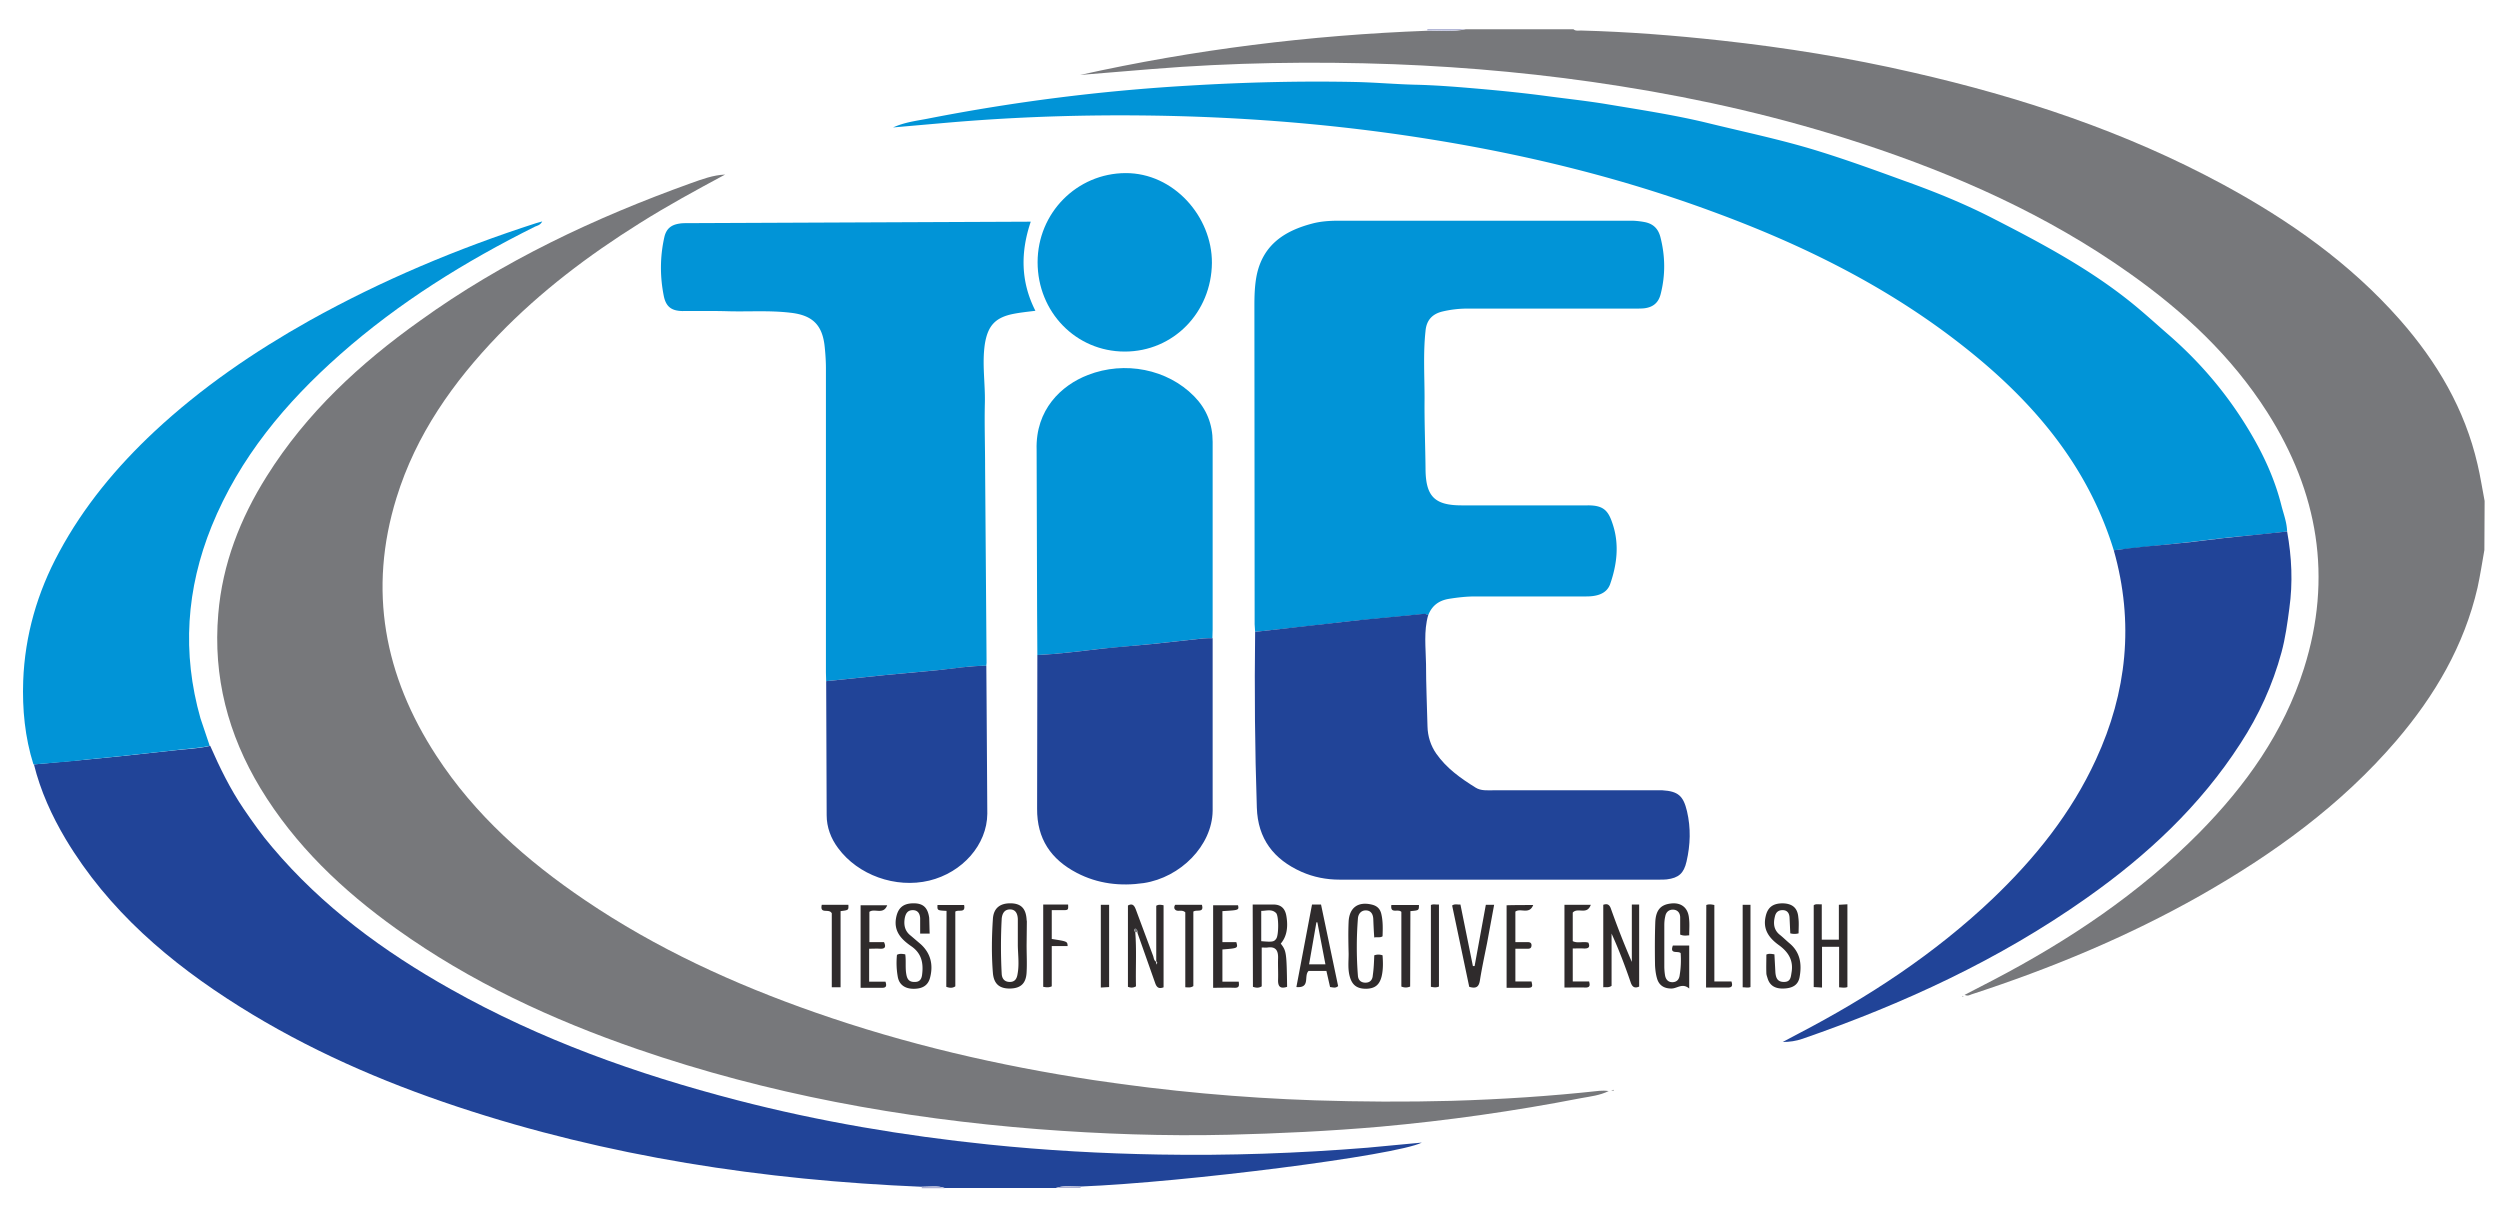 <svg xmlns="http://www.w3.org/2000/svg" viewBox="0 0 1024 496"><path d="M377.5 486.6H7.6V11.9h577c.1.2 0 .4 0 .6-47.9 1.8-95.3 7.6-142.1 18.1l29.2-2.4c33-2.7 66.1-3.2 99.3-2 31.1 1.2 62 4.1 92.8 9 33.6 5.3 66.6 12.9 98.9 23.5 38.9 12.8 76 29.3 109.6 53.1 22.1 15.7 41.8 33.9 56.5 57 20.8 32.7 26.8 67.6 15 104.9-8.3 26.1-23.7 47.9-42.8 67.2-24.7 25-53.6 44.2-84.6 60.5l-11.6 6c1.2.6 2 .1 2.8-.2 32.4-10.6 63.8-23.6 93.6-40.4 30.1-17 57.9-37.1 80.5-63.6 15.7-18.4 27.7-38.8 33.2-62.6 1.2-5.1 1.9-10.3 2.8-15.4v261.3H442.6c0-.2 0-.4.1-.6 42.5-1.7 129.3-12.7 139.7-18l-22.3 2.1c-28.4 2.3-56.8 3.2-85.3 2.8-23.3-.4-46.6-1.7-69.8-4.1-34.8-3.6-69.3-9.4-103.2-18.2-40.9-10.6-80.4-24.7-117.3-45.5-27.5-15.4-52.6-33.8-73-58.1-4.2-5-8-10.3-11.7-15.7-5.5-8.1-9.7-16.9-13.7-25.8-1.2-3.7-2.6-7.5-3.6-11.2-7.6-26.8-5.8-53 4.6-78.7 11.4-28 30.2-50.5 52.6-70.3 24.1-21.3 51.2-38.1 79.9-52.4.9-.5 2.1-.7 2.9-2.1-1.1.3-1.8.4-2.5.7-32.2 10.4-63.2 23.5-92.8 39.9-22.9 12.8-44.3 27.5-63.5 45.4-15.6 14.5-29.1 30.7-39.1 49.5-8.8 16.4-13.9 34-14.7 52.7-.5 11.6.7 23.1 4.2 34.2 2.7 10.9 7.3 21 13 30.5 17.5 29.2 42.7 50.7 71.1 68.5 28 17.5 58 30.7 89.3 41.1 61.8 20.5 125.4 30.2 190.2 32.8-.1.3-.1.4-.2.6zm96-92.8c-.9-.5-.9-1.6-1.2-2.4l-7-18.8c-.6-1.6-1.3-2.9-3.3-1.8v33.3c1.1.4 2.1.5 3.3-.2-.2-7.4.3-14.8-.3-22.2.3 0 .6.1.9.1l7.2 20.4c.6 1.8 1.4 2.7 3.5 1.9v-33.6c-1.1-.2-2-.4-3 .2v22.8l-.1.3zm-48.6-125.5l-.2 62.8c-.2 12.4 5.7 20.7 16.2 26.3 8.6 4.6 17.9 5.7 27.5 4.2 15-2.3 28-15.3 28.2-29.6.4-23.5 0-47.1 0-70.7 0-1.2.1-2.3.1-3.5v-76.9c0-7.3-2.6-13.5-7.6-18.7-10.8-11.1-28.4-14.6-43.5-8.7-10.9 4.2-21.5 14.2-21 30.6.7 22.3.2 44.6.2 66.8l.1 17.4zM338.4 279l.1 54.8c.1 4.9 1.8 9.4 4.7 13.5 8.1 11 23.5 16.6 37.3 13.3 13.6-3.2 23.7-14.6 23.8-27.4l-.4-60.6c0-.4.1-.8.1-1.3l-.6-79.8-.1-26.5c.2-8.1-1.2-16.2 0-24.2 1.1-7.4 4.2-10.8 11.5-12.3 2.9-.6 5.9-.8 9.2-1.3-6.1-12.1-6.1-24.1-1.9-36.5h-3.6l-136.9.6c-1.2 0-2.3 0-3.5.2-3.2.5-5.3 2-6.1 5.6-1.8 8.1-1.8 16.1-.2 24.1.9 4.2 3.1 6 7.5 6.1l19.2.1c8.4.2 16.8-.4 25.2.6 9.1 1 13.1 5 14 14 .3 2.9.5 5.9.5 8.8v124.6c.1 1.3.2 2.5.2 3.6zm175.7-20.2c-.3 24.1-.1 48.1.5 72.2.3 12.7 6.8 21.2 18.3 26.3 5 2.2 10.2 3.2 15.6 3.2h131.2c.9 0 1.9 0 2.8-.1 5-.6 7-2.5 8.1-7.3 1.6-6.9 1.8-13.7.2-20.6-1.4-6.3-3.6-8.2-10.1-8.6h-69.1c-2.5 0-5.2.2-7.4-1.1-6.1-3.8-11.9-7.9-16.1-13.9-2.3-3.4-3.5-7.1-3.6-11.2l-.6-25.5c0-6.7-1-13.5.9-20.1 1.5-3.9 4.3-6 8.4-6.7 3.6-.6 7.3-1 11-1h45.4c4 0 8.3-.9 9.7-5 2.8-7.9 3.8-16.3 1.1-24.5-1.8-5.5-3.8-7.8-10.5-7.8h-51.4c-11.1 0-14.7-3.8-14.8-14.8l-.4-29c.1-9.2-.6-18.5.4-27.7.5-4.4 2.9-6.8 6.9-7.9 3.3-.9 6.7-1.2 10.2-1.2h68.8c1.2 0 2.3 0 3.5-.1 3.8-.5 6-2.3 6.9-5.8 2-7.8 1.9-15.6-.1-23.4-1-3.7-3.3-5.6-6.8-6.2-1.7-.3-3.5-.5-5.3-.5H548.5c-3.8 0-7.6.3-11.3 1.2-11 2.9-19.7 8.4-22.5 20.4-1.1 4.5-1.1 9.1-1.1 13.7l.1 130c.2 1 .3 2 .4 3zm422.7-41c-.1-3.8-1.5-7.3-2.4-10.9-2.7-10.6-7.2-20.6-12.9-30-8.8-14.8-19.7-27.9-32.7-39.2-5.1-4.5-10.2-9.1-15.5-13.4-17.3-14-36.8-24.4-56.5-34.5-11.8-6.1-24.1-11.1-36.7-15.6-11.8-4.2-23.6-8.6-35.6-12.3-15.2-4.7-30.7-7.9-46.2-11.7-13-3.2-26.2-5.1-39.4-7.3-8.3-1.4-16.7-2.3-25-3.4-8.9-1.2-17.7-2.1-26.6-2.9-9.2-.9-18.4-1.6-27.7-1.8-7.9-.2-15.9-.9-23.8-1.1-23.1-.5-46.2.1-69.3 1.5A795.04 795.04 0 0 0 380 48.7c-4.6.9-9.3 1.4-14.2 3.6l21.7-1.9c32.1-2.8 64.2-3.6 96.4-2.7 34.7 1 69.2 4.1 103.5 9.7C626.1 63.7 664.1 73 701 86.6s71.9 30.7 102.9 55.1c28.3 22.2 51.1 48.7 61.9 83.8 8.5 29.6 5.5 58.2-7.3 85.9-10.1 22-25 40.5-42.4 57.1-23.7 22.5-50.7 40.1-79.5 55.2l-6.4 3.4c2.9 0 5.6-.4 8.1-1.3 41.3-14.3 80.6-32.4 116.4-57.7 24.7-17.4 46.5-37.7 63-63.3 7.5-11.6 13.2-24 16.8-37.3 1.6-5.9 2.4-11.9 3.2-17.9 1.5-10.9.9-21.3-.9-31.8zM297 71.5c-4.9.2-9.4 1.9-13.9 3.5-39.4 14.2-77.1 31.9-111.3 56.3-24.6 17.5-46.5 37.8-62.7 63.6-10.9 17.3-18.2 36-19.9 56.5-2.2 25.7 4 49.4 17.3 71.4 14.2 23.4 33.6 41.9 55.7 57.6 30.4 21.7 63.8 37.2 98.9 49.3 53.1 18.4 108 28.3 163.9 32.7 25.9 2 51.8 2.9 77.8 2.3 20.8-.5 41.6-1.5 62.3-3.3 27.7-2.4 55.1-6.4 82.3-11.7 3.8-.7 7.8-1.1 11.3-2.9-1.3-.2-2.6-.2-3.8-.1-20.1 2.2-40.2 3.5-60.4 4.1-18.7.5-37.4.5-56.1-.2-30.4-1-60.6-3.8-90.7-8.3-38.8-5.9-76.9-14.7-114-27.7-33.3-11.6-65.1-26.2-94.3-46-23.8-16.1-45-35-60.9-59.2-21.3-32.7-28-67.8-16.3-105.6 8-25.9 23.2-47.4 41.8-66.7 17.2-17.8 36.8-32.6 57.7-45.7 11.6-7 23.3-13.5 35.3-19.9zM460.7 144c19.9 0 35.5-16 35.7-36.3.1-19-15.7-36.9-35.4-36.8-19.8.1-36 16.3-36 36.5 0 20.4 15.7 36.6 35.7 36.6zm207.7 226.5V394c-3.1-7.2-5.9-14.4-8.5-21.6-.6-1.7-1.4-2.4-3.2-1.8v33.8c1.2-.1 2.2.3 3.4-.6v-21.4c3 6.6 5.5 13.2 7.8 19.9.6 1.8 1.5 2.7 3.5 1.8v-33.6h-3zm-155.3 0v33.7c1.2.4 2.3.5 3.6-.2v-15.9c1 0 1.7.1 2.4 0 3.4-.5 4.4 1.3 4.3 4.4-.1 2.9.1 5.9 0 8.8-.1 2.8.9 3.8 3.7 2.9-.1-14.1-.2-14.7-2.6-17.7 2.4-2.8 3.1-6.6 2.3-11.3-.5-2.9-2.2-4.5-5-4.7-2.8-.1-5.7 0-8.7 0zm178.8 12.6c0-2.5.2-4.9 0-7.1-.4-4.4-3.2-6.5-7.6-5.9-4 .5-6 2.7-6.2 7.7-.2 5.9-.2 11.8-.1 17.6 0 1.8.3 3.6.8 5.3.8 2.9 2.9 4.2 5.9 4.2 2.4 0 4.6-2.3 7.3 0v-17.6h-6.7c-1.5 3.8 2.1 2 3.2 3.1.2 3 .1 6-.4 9-.3 1.6-1.1 2.8-2.8 2.9-1.9.1-2.9-1-3.2-2.8-.2-1.2-.3-2.5-.3-3.8V379c0-1.3.1-2.5.4-3.7.4-1.7 1.5-2.8 3.3-2.7 1.9.1 2.8 1.4 2.8 3.2.1 2.4 0 4.8 0 7 1.3.6 2.4.4 3.6.3zm-271.4 4.1c.1-3.3.1-6.5.1-9.8 0-.3 0-.6-.1-.9-.3-4.5-2.3-6.5-6.4-6.6-4.5-.1-7.1 1.9-7.4 6.3a165.95 165.95 0 0 0 0 22.3c.3 4.5 2.8 6.4 7.1 6.3s6.4-2.1 6.7-6.7c.2-3.5 0-7.2 0-10.9zm325.8 17.3v-16.8h7v16.6c1.3.1 2.4.3 3.4-.1v-33.9c-1.2.1-2.2.1-3.5.2v14.3h-7v-14.5c-1.3.1-2.4-.3-3.3.4v33.5c1 .2 1.9.3 3.4.3zm-9.6-22.2c0-2.2.1-4.4 0-6.6-.3-3.9-2.4-5.7-6.4-5.8s-6.2 1.7-7 5.4c-1.1 5.3 1.4 8.9 5.4 11.7 3.9 2.8 6.1 6.3 5.2 11.3-.4 1.9-.4 3.8-3.1 3.8s-3.3-1.7-3.5-3.9c-.2-2.5-.3-5-.4-7.4-1.2-.1-2.3-.4-3.3.1v7.6c0 .7.2 1.4.5 2.1 1 3 3.1 4.4 6.5 4.2 3.8-.1 6-1.5 6.6-4.6 1-5.3.2-10.3-4.2-14-1.4-1.1-2.7-2.4-4-3.5-2.5-2-2.7-4.6-1.9-7.4.5-1.7 1.6-2.7 3.4-2.6s2.5 1.4 2.6 3c.2 2.2.2 4.3.3 6.5a5.34 5.34 0 0 0 3.3.1zm-355.9.1c-.1-2.4-.1-4.5-.3-6.5-.6-4.3-2.6-6-6.7-5.9-4.2.1-6.3 2.1-6.9 6.2-.9 5.5 2.4 8.7 6.3 11.4 4.2 2.9 5 6.9 4.4 11.6-.2 1.7-.9 2.9-2.9 3-2 0-3-.9-3.5-2.8-.6-2.8-.2-5.6-.5-8.5-1.2-.2-2.3-.4-3.4.2-.3 3-.2 5.9.3 8.8.5 3.2 2.8 5 6.2 5.1 4 .1 6.3-1.4 7.1-4.7 1.3-5.2.2-9.8-3.8-13.5-1.3-1.2-2.6-2.4-4.1-3.5-2.5-1.9-3-4.4-2.5-7.3.3-1.9 1.2-3.2 3.3-3.2 2.2 0 2.9 1.5 3 3.3.1 2.1 0 4.1 0 6.3h4zm182.1 8.9c-.2 2.8-.2 5.4-.5 8-.2 1.7-1.1 3-3 3-2 0-2.9-1.3-3.1-2.9-.7-7.8-.6-15.5 0-23.3.1-1.9 1.3-3.5 3.4-3.4 2 .1 2.8 1.7 2.9 3.5.2 2.5.3 4.9.4 7.6 1.3-.3 2.3.3 3.4-.5.1-3 .2-6.1-.5-9.1-.5-2.2-1.8-3.4-4-3.9-5.5-1.2-9.1 1.3-9.4 7-.2 4.4-.1 8.8 0 13.2 0 3.1-.4 6.3.5 9.4 1 3.5 2.9 5 6.7 4.9 3.5 0 5.4-1.5 6.3-5 .7-2.9.6-5.8.4-8.7-1.3-.3-2.3-.3-3.5.2zm-25.5-20.8l-6.4 33.9c5.9.5 2.9-4.6 5-6.6h7.3l1.5 6.6c1.2.1 2.2.5 3.3-.4l-7-33.4c-1.3-.1-2.3-.1-3.7-.1zm64.4 33.7c3 .9 4-.1 4.4-2.8.7-5.1 1.9-10.1 2.9-15.1l2.9-15.7h-3.4l-4.6 25.1h-.7l-5.1-25.2c-1.2.1-2.3-.4-3.4.4l7 33.3zm49.8-33.6h-10.8v33.9h8.6c1.9 0 1.9-.9 1.5-2.5h-6.7v-13.5c1.6 0 2.9-.1 4.3 0 1.8.1 2.9-.3 2.1-2.4-2.1-.7-4.4.4-6.4-.6v-11.7c2.1-2.3 5.8 1.2 7.4-3.2zm-23.6.1h-10.9v33.8h8.9c2.1 0 1.6-1.2 1.3-2.6h-6.6v-13.4h5.1c.8 0 1.4-.2 1.5-1.2.1-1.1-.5-1.5-1.5-1.5h-5.1v-12.5c2.1-1.5 5.7 1.5 7.3-2.6zm-127.3 31.4v-13.4c6.4-.4 6.4-.4 5.7-3h-5.7V373c6.8-.4 6.8-.4 6.4-2.4h-10.2v33.8c3.1 0 6-.1 8.9 0 2.1.1 1.7-1.1 1.6-2.5-2.2.2-4.3.2-6.7.2zm-144.6-16.2v-12.5c2.1-1.6 5.8 1.4 7.3-2.7h-10.9v33.8h8.9c1.8 0 1.8-.9 1.3-2.5H356v-13.5c1.6 0 3-.1 4.5 0 2.2.1 2.5-.9 1.6-2.7-2 .1-3.9.1-6 .1zm81.2 1.6c-.1-1.9-.1-1.9-6.5-2.8v-11.8h4.5c2.3 0 2.3 0 2.2-2.3h-10.2v33.7c1.2.2 2.3.4 3.5-.2v-16.5c2.3-.1 4.3-.1 6.5-.1zm-93 16.9v-31.2c3.4-.4 3.4-.4 3.2-2.6h-10.9c-.8 4 3 1.3 4.1 3.5v30.3h3.6zm354.6-33.7v33.8h9c1.7 0 1.9-.9 1.4-2.5h-7v-31.3c-1.4-.3-2.4-.4-3.4 0zm-121.3 33.4v-31c3.5-.3 3.5-.3 3.5-2.5h-11.3c-.5 3.8 2.7 1.5 4.1 2.8V404c1.4.6 2.4.6 3.7.1zm-189.9-31v31c1.4.5 2.5.6 3.7-.2v-30.6c1.3-1 4.3.8 3.6-2.7h-10.9c-.2 2.2-.2 2.2 3.6 2.5zm326.1 31.3c1.2 0 2.2.3 3.2-.1v-33.7h-3.2v33.8zm-259.5-.1v-33.7h-3.4v33.9c1.3 0 2.3-.1 3.4-.2zm135.1-33.8c-1.2 0-2.3-.4-3.3.2v33.5c1.1.2 2.1.4 3.3-.1v-33.6zm-97.1.1h-10.9c-.5.6-.5 1.4-.2 1.8 1 1.3 2.8-.1 4.3 1.3v30.7c1.2 0 2.2.4 3.3-.5v-30.5c1.4-1 4.5.7 3.5-2.8zm168.6 76.2c0-.1.1-.3.1-.4-.3.1-.7.1-1 .2.3 0 .6.1.9.2zm143.3-38.7c-.1-.1-.1-.2-.2-.2s-.2.1-.2.2c.1.1.1.2.2.2 0-.1.1-.2.2-.2z" fill="none"/><path d="M1017.6 225.3c-.9 5.1-1.7 10.3-2.8 15.4-5.5 23.8-17.5 44.2-33.2 62.6-22.7 26.5-50.4 46.5-80.5 63.6-29.7 16.8-61.1 29.8-93.6 40.4-.8.3-1.5.8-2.8.2l11.6-6c31-16.2 59.9-35.5 84.6-60.5 19-19.3 34.5-41 42.8-67.2 11.8-37.3 5.8-72.2-15-104.9-14.7-23.1-34.3-41.3-56.5-57-33.6-23.8-70.7-40.3-109.6-53.1-32.3-10.6-65.3-18.2-98.9-23.5-30.8-4.9-61.7-7.8-92.8-9-33.1-1.2-66.2-.7-99.3 2l-29.2 2.4c46.8-10.4 94.2-16.3 142.1-18.1 5.3 0 10.6.5 15.8-.6h44.2c.9.8 2 .5 3 .5 19.2.5 38.4 2 57.5 4.1 26.4 2.9 52.6 7.1 78.6 13.1 44.2 10.1 86.9 24.2 127 45.9 27.1 14.7 52 32.2 72.5 55.5 15.1 17.2 26.5 36.5 31.7 59.1 1.2 5 1.9 10 2.9 15l-.1 20.1z" fill="#77787b"/><path d="M377.5 486.1c-64.8-2.7-128.5-12.3-190.2-32.8C156 442.9 126 429.8 98 412.2c-28.5-17.9-53.6-39.3-71.1-68.5-5.7-9.6-10.3-19.7-13-30.6l21.8-2 13.1-1.3 22.1-2.4c5.1-.6 10.2-.7 15.2-1.9 3.9 8.9 8.2 17.7 13.7 25.8 3.7 5.4 7.4 10.7 11.7 15.7 20.5 24.3 45.6 42.7 73 58.1 36.9 20.8 76.5 34.9 117.3 45.5 33.9 8.8 68.4 14.6 103.2 18.2 23.2 2.4 46.5 3.7 69.8 4.1 28.5.5 56.9-.5 85.3-2.8l22.3-2.1c-10.5 5.3-97.2 16.3-139.7 18-3.4 0-6.8-.6-10.2.6H387c-3.1-1.1-6.3-.5-9.5-.5z" fill="#214498"/><path d="M1017.6 205.1c-.9-5-1.7-10.1-2.9-15-5.3-22.5-16.6-41.8-31.7-59.1-20.5-23.3-45.4-40.8-72.5-55.5-40-21.7-82.8-35.8-127-45.9-25.9-5.9-52.1-10.2-78.6-13.1-19.1-2.1-38.3-3.6-57.5-4.1-1 0-2.1.3-3-.5h373.1l.1 193.2z" fill="none"/><path d="M600.4 11.9c-5.2 1.1-10.5.5-15.8.6.1-.2.1-.4 0-.6h15.8zM432.5 486.6c3.3-1.1 6.8-.5 10.2-.6-.1.2-.1.4-.1.6h-10.1zm-55-.5c3.2 0 6.4-.6 9.5.6h-9.5c.1-.3.1-.4 0-.6z" fill="#adb1d3"/><path d="M297 71.5c-11.9 6.4-23.7 12.8-35.1 20-20.9 13.1-40.5 27.9-57.7 45.7-18.6 19.3-33.8 40.8-41.8 66.7-11.7 37.8-5 72.9 16.3 105.6 15.8 24.3 37.1 43.1 60.9 59.2 29.2 19.8 61.1 34.4 94.3 46 37.1 13 75.2 21.8 114 27.7 30.1 4.5 60.3 7.3 90.7 8.3 18.7.6 37.4.7 56.1.2 20.2-.6 40.3-1.9 60.4-4.1 1.2-.1 2.5-.1 3.8.1-3.6 1.8-7.5 2.2-11.3 2.9-27.2 5.3-54.7 9.2-82.3 11.7-20.7 1.8-41.5 2.8-62.3 3.3-26 .6-51.9-.3-77.8-2.3-55.9-4.4-110.8-14.4-163.9-32.7-35.1-12.1-68.6-27.6-98.9-49.3-22.1-15.8-41.5-34.2-55.7-57.6-13.3-22-19.5-45.7-17.3-71.4 1.7-20.5 9-39.2 19.9-56.5 16.2-25.8 38.1-46.1 62.7-63.6 34-24.5 71.6-42.2 111.1-56.4 4.5-1.6 9-3.3 13.9-3.5z" fill="#77787b"/><path d="M865.8 225.4c-10.8-35.2-33.6-61.6-61.9-83.8-31-24.4-66-41.6-102.9-55.1-36.9-13.6-74.9-22.9-113.6-29.2-34.3-5.6-68.8-8.7-103.5-9.7-32.2-.9-64.3-.1-96.4 2.7l-21.7 1.9c4.9-2.2 9.6-2.7 14.2-3.6a795.04 795.04 0 0 1 106.5-13.5c23.1-1.4 46.2-2 69.3-1.5 7.9.2 15.9.9 23.8 1.1 9.2.2 18.5 1 27.7 1.8 8.9.8 17.7 1.7 26.6 2.9 8.3 1.1 16.7 2 25 3.4 13.2 2.2 26.3 4.2 39.4 7.3 15.4 3.8 31 7 46.2 11.7 12 3.7 23.8 8 35.6 12.3 12.6 4.5 24.9 9.5 36.7 15.6 19.7 10.1 39.2 20.5 56.5 34.5 5.3 4.3 10.3 8.9 15.5 13.4 13 11.4 23.9 24.4 32.7 39.2 5.6 9.4 10.2 19.3 12.9 30 .9 3.6 2.3 7.1 2.4 10.9-6.4.8-12.8 1.4-19.2 2-8.9.8-17.8 2.1-26.7 3l-25.1 2.7zm-351.7 33.4l-.2-3.1-.1-130c0-4.6.1-9.2 1.1-13.7 2.8-12 11.5-17.5 22.5-20.4 3.7-1 7.5-1.2 11.3-1.2H668c1.8 0 3.6.2 5.3.5 3.5.6 5.8 2.4 6.8 6.2 2 7.8 2.1 15.6.1 23.4-.9 3.5-3.1 5.4-6.9 5.8-1.1.1-2.3.1-3.5.1H601a44.4 44.4 0 0 0-10.2 1.2c-4.1 1-6.5 3.5-6.9 7.9-1 9.2-.4 18.5-.4 27.7-.1 9.7.3 19.3.4 29 .1 11.1 3.7 14.8 14.8 14.8h51.4c6.8-.1 8.7 2.2 10.5 7.8 2.7 8.2 1.7 16.5-1.1 24.5-1.5 4.1-5.7 5-9.7 5h-45.4c-3.7 0-7.3.4-11 1-4.1.7-6.9 2.8-8.4 6.7-.5-.2-1-.6-1.5-.5l-24.9 2.4c-7.2.7-14.3 1.6-21.5 2.4l-23 2.5zM338.4 279l-.1-3.5V150.9c0-2.9-.2-5.9-.5-8.8-.9-9-5-13-14-14-8.4-1-16.8-.4-25.2-.6-6.4-.2-12.8-.1-19.2-.1-4.4-.1-6.6-1.8-7.5-6.1-1.6-8-1.6-16 .2-24.1.8-3.6 2.9-5.1 6.1-5.6 1.1-.2 2.3-.2 3.5-.2l140.5-.6c-4.2 12.4-4.2 24.5 1.9 36.5-3.2.4-6.2.7-9.2 1.3-7.3 1.5-10.3 4.9-11.5 12.3-1.2 8.1.2 16.2 0 24.2-.2 8.8.1 17.7.1 26.5l.6 79.8c0 .4-.1.8-.1 1.3-6.7 0-13.3 1.2-19.9 1.8l-21.5 2-24.2 2.5z" fill="#0194d7"/><path d="M514.1 258.8l23-2.6 21.5-2.4 24.9-2.4c.5 0 1 .4 1.5.5-1.9 6.6-1 13.4-.9 20.1 0 8.5.4 17 .6 25.5.1 4.1 1.3 7.9 3.6 11.2 4.2 6 10 10.1 16.1 13.9 2.2 1.4 4.9 1.1 7.4 1.1h69.1c6.5.4 8.6 2.3 10.1 8.6 1.6 6.9 1.4 13.7-.2 20.6-1.1 4.8-3.2 6.7-8.1 7.3-.9.1-1.9.1-2.8.1H548.7c-5.4 0-10.6-1-15.6-3.2-11.4-5.1-17.9-13.5-18.3-26.3-.8-23.8-1-47.9-.7-72z" fill="#214498"/><path d="M85.9 305.5c-5 1.1-10.1 1.2-15.2 1.9l-22.1 2.4-13.1 1.3c-7.2.9-14.5 1.4-21.8 2-3.5-11.1-4.6-22.6-4.2-34.2.7-18.7 5.8-36.3 14.7-52.7 10.1-18.8 23.6-35 39.1-49.5 19.2-17.9 40.7-32.6 63.5-45.4 29.6-16.5 60.6-29.5 92.8-39.9l2.5-.7c-.8 1.5-1.9 1.7-2.9 2.1-28.7 14.3-55.8 31.1-79.9 52.4-22.4 19.8-41.2 42.3-52.6 70.3-10.4 25.7-12.2 51.9-4.6 78.7l3.8 11.3z" fill="#0194d7"/><path d="M865.8 225.4c8.3-1.2 16.7-1.9 25.1-2.7 8.9-.8 17.8-2.2 26.7-3l19.2-2c1.9 10.5 2.4 20.9.9 31.6-.8 6-1.6 12-3.2 17.9-3.6 13.3-9.3 25.8-16.8 37.3-16.5 25.6-38.3 45.9-63 63.3-35.8 25.3-75.1 43.4-116.4 57.7-2.6.9-5.3 1.3-8.1 1.3l6.4-3.4c28.8-15 55.8-32.7 79.5-55.2 17.4-16.6 32.3-35.1 42.4-57.1 12.7-27.5 15.7-56.1 7.3-85.7z" fill="#214498"/><path d="M424.9 268.3l-.1-17.3-.2-66.8c-.5-16.4 10.1-26.4 21-30.6 15.1-5.9 32.6-2.4 43.5 8.7 5.1 5.2 7.6 11.4 7.6 18.7v76.9c0 1.2-.1 2.3-.1 3.5-1.3 0-2.5 0-3.8.1l-21.1 2.3-21.4 2c-8.4 1-16.9 2.1-25.4 2.5z" fill="#0194d7"/><path d="M424.9 268.3c8.5-.4 17-1.5 25.5-2.5 7.1-.8 14.3-1.3 21.4-2l21.1-2.3c1.2-.1 2.5-.1 3.8-.1v70.7c-.2 14.3-13.2 27.3-28.2 29.6-9.6 1.4-18.9.3-27.5-4.2-10.5-5.5-16.3-13.9-16.2-26.3l.1-62.9zM338.4 279l24.2-2.5 21.5-2c6.6-.7 13.2-1.8 19.9-1.8l.1 13.6.3 47c-.1 12.7-10.2 24.1-23.8 27.4-13.8 3.3-29.2-2.3-37.3-13.3-3-4-4.7-8.6-4.7-13.5l-.2-54.9z" fill="#214498"/><path d="M460.7 144c-20 0-35.7-16.2-35.7-36.6 0-20.2 16.1-36.4 36-36.5 19.7-.1 35.5 17.8 35.4 36.8-.2 20.3-15.8 36.3-35.7 36.3z" fill="#0194d7"/><path d="M668.4 370.5h3v33.6c-2 .9-2.9 0-3.5-1.8-2.3-6.7-4.8-13.3-7.8-19.9v21.4c-1.3.9-2.3.4-3.4.6v-33.8c1.8-.6 2.6 0 3.2 1.8 2.6 7.3 5.4 14.5 8.5 21.6v-23.5zM465 381.8c.6 7.4.1 14.9.3 22.2-1.2.7-2.2.6-3.3.2v-33.3c2-1.1 2.7.2 3.3 1.8l7 18.8c.3.8.3 1.9 1.2 2.4.1.3.1.7.2 1.2.3-.6.5-1-.1-1.3V371c1-.6 1.9-.4 3-.2v33.6c-2.1.8-2.9-.1-3.5-1.9l-7.2-20.4c.1-.8-.2-1.3-1-1.7-.3.4-.4.9.1 1.4zm48.1-11.3h8.8c2.9.1 4.5 1.7 5 4.7.8 4.7.1 8.5-2.3 11.3 2.3 3 2.4 3.6 2.6 17.7-2.7.9-3.8 0-3.7-2.9s-.1-5.9 0-8.8c.1-3.1-.9-4.9-4.3-4.4-.7.1-1.4 0-2.4 0V404c-1.3.8-2.4.6-3.6.2l-.1-33.7zm3.5 15c4.5.4 5.3.3 6.2-1.1 1-1.6 1-9.2-.1-10.4-1.8-1.8-4-.9-6.1-.9v12.4zm175.3-2.4c-1.2.1-2.3.3-3.7-.3v-7c0-1.8-1-3.1-2.8-3.2s-3 1-3.3 2.7c-.3 1.2-.4 2.5-.4 3.7v16.7a24.33 24.33 0 0 0 .3 3.8c.3 1.7 1.3 2.9 3.2 2.8 1.7-.1 2.6-1.2 2.8-2.9.5-3 .6-6 .4-9-1.1-1.1-4.6.7-3.2-3.1h6.7v17.6c-2.8-2.4-4.9 0-7.3 0-3 0-5.1-1.3-5.9-4.2-.5-1.7-.7-3.5-.8-5.3-.1-5.9-.1-11.8.1-17.6.2-5 2.2-7.2 6.2-7.7 4.3-.6 7.2 1.6 7.6 5.9.3 2.3.1 4.6.1 7.1zm-271.4 4.1c0 3.7.2 7.4 0 11-.2 4.6-2.4 6.6-6.7 6.7s-6.7-1.8-7.1-6.3c-.6-7.4-.5-14.9 0-22.3.3-4.4 3-6.4 7.4-6.3 4.1.1 6.1 2.1 6.4 6.6 0 .3.1.6.1.9l-.1 9.7zm-3.6.2v-11c-.1-2-.8-3.9-3.2-3.9-2.3 0-3.2 1.7-3.4 3.8-.4 7.5-.4 15.1 0 22.6.1 1.8 1 3.2 3.1 3.3 2.2.1 3.1-1.2 3.4-3.3.7-3.7.2-7.6.1-11.5zm329.4 17.1l-3.4-.2v-33.5c.9-.7 2-.3 3.3-.4v14.5h7v-14.3l3.5-.2v33.9c-1 .4-2.1.2-3.4.1v-16.6h-7v16.7zm-9.6-22.2c-1.1.3-2.2.3-3.4 0l-.3-6.5c-.1-1.6-.8-2.9-2.6-3-1.9-.1-3 .8-3.4 2.6-.7 2.8-.5 5.4 1.9 7.4 1.4 1.1 2.7 2.4 4 3.5 4.5 3.7 5.2 8.6 4.2 14-.6 3.1-2.8 4.5-6.6 4.6-3.4.1-5.6-1.2-6.5-4.2-.2-.7-.5-1.4-.5-2.1-.1-2.5 0-5 0-7.6 1-.5 2-.3 3.3-.1l.4 7.4c.2 2.2.8 3.9 3.5 3.9s2.8-1.9 3.1-3.8c.9-5-1.3-8.5-5.2-11.3-4-2.9-6.6-6.4-5.4-11.7.8-3.7 2.9-5.4 7-5.4 4 .1 6.1 1.9 6.4 5.8.3 2.1.1 4.3.1 6.5zm-355.9.1h-3.9v-6.3c-.1-1.8-.9-3.3-3-3.3s-2.9 1.3-3.3 3.2c-.5 2.9 0 5.4 2.5 7.3l4.1 3.5c4 3.7 5.1 8.3 3.8 13.5-.8 3.3-3.1 4.8-7.1 4.7-3.4-.1-5.7-1.8-6.2-5.1-.5-2.9-.6-5.8-.3-8.8 1.1-.6 2.2-.4 3.4-.2.4 2.8-.1 5.7.5 8.5.4 2 1.4 2.9 3.5 2.8 2 0 2.7-1.3 2.9-3 .6-4.7-.2-8.7-4.4-11.6-3.9-2.7-7.2-5.9-6.3-11.4.7-4.1 2.7-6.1 6.9-6.2 4.1-.1 6.1 1.6 6.7 5.9.1 2 .1 4.1.2 6.5zm182.1 8.9c1.2-.4 2.2-.4 3.4 0 .2 2.9.3 5.8-.4 8.7-.9 3.5-2.8 4.9-6.3 5-3.7 0-5.7-1.4-6.7-4.9-.9-3.1-.5-6.3-.5-9.4-.1-4.4-.2-8.8 0-13.2.3-5.7 3.8-8.3 9.4-7 2.2.5 3.5 1.7 4 3.9.7 3 .6 6 .5 9.1-1 .7-2.1.2-3.4.5-.2-2.7-.3-5.1-.4-7.6-.1-1.9-.9-3.4-2.9-3.5-2.1-.1-3.3 1.5-3.4 3.4-.6 7.8-.6 15.5 0 23.3.1 1.7 1.1 2.9 3.1 2.9s2.9-1.3 3-3c.4-2.8.5-5.4.6-8.2zm-25.5-20.8h3.7l7 33.4c-1.1 1-2.1.5-3.3.4l-1.5-6.6H536c-2.1 2 .9 7.1-5 6.6l6.4-33.8zm5.5 24.5l-3.3-17.2h-.4l-3 17.2h6.7zm58.9 9.2l-7-33.3c1.1-.8 2.2-.3 3.4-.4l5.1 25.2h.7l4.6-25.1h3.4l-2.9 15.7c-1 5-2.1 10.1-2.9 15.1-.4 2.7-1.4 3.7-4.4 2.8zm49.8-33.6c-1.6 4.4-5.3.9-7.4 3.2v11.7c2 1 4.3 0 6.4.6.9 2.1-.2 2.5-2.1 2.4-1.3-.1-2.7 0-4.3 0V402h6.7c.4 1.6.4 2.5-1.5 2.5-2.8-.1-5.7 0-8.6 0v-33.9h10.8zm-23.6.1c-1.6 4.1-5.2 1.1-7.3 2.7v12.5h5.1c1 0 1.6.4 1.5 1.5-.1 1-.7 1.2-1.5 1.2h-5.1V402h6.6c.3 1.5.8 2.6-1.3 2.6h-8.9v-33.8c3.3-.1 6.7-.1 10.9-.1zm-127.3 31.4h6.7c.1 1.4.4 2.5-1.6 2.5-2.9-.1-5.8 0-8.9 0v-33.8h10.2c.4 2 .4 2-6.4 2.4v12.7h5.7c.7 2.5.7 2.5-5.7 3v13.2zm-144.6-16.2h6c.8 1.8.6 2.8-1.6 2.7-1.4-.1-2.9 0-4.5 0v13.5h6.7c.5 1.6.4 2.5-1.3 2.5h-8.9v-33.8h10.9c-1.6 4.1-5.2 1.1-7.3 2.7v12.4zm81.2 1.6h-6.5V404c-1.3.6-2.3.4-3.5.2v-33.7h10.2c.1 2.2.1 2.3-2.2 2.3h-4.5v11.8c6.4 1 6.4 1 6.5 2.9zm-93 16.9h-3.6v-30.3c-1.1-2.2-5 .6-4.1-3.5h10.9c.1 2.2.1 2.2-3.2 2.6v31.2zm354.6-33.7c1-.4 2-.3 3.3 0V402h7c.5 1.6.4 2.5-1.4 2.5h-9l.1-33.8zm-121.3 33.4c-1.3.5-2.3.5-3.6 0v-30.6c-1.4-1.4-4.6 1-4.1-2.8h11.3c0 2.2 0 2.2-3.5 2.5l-.1 30.9zm-189.9-31c-3.8-.2-3.8-.2-3.7-2.4h10.9c.7 3.5-2.3 1.7-3.6 2.7V404c-1.2.8-2.3.7-3.7.2l.1-31.1zm326.1 31.3v-33.8h3.2v33.7c-1 .4-2 .1-3.2.1zm-259.5-.1l-3.4.2v-33.9h3.4v33.7zm135.1-33.8v33.6c-1.2.5-2.2.3-3.3.1v-33.5c1-.5 2.1-.1 3.3-.2zm-97.1.1c1 3.5-2.1 1.8-3.5 2.8v30.5c-1.2.8-2.1.5-3.3.5v-30.7c-1.5-1.4-3.3.1-4.3-1.3-.3-.4-.3-1.2.2-1.8h10.9z" fill="#2f2b2c"/><path d="M465 381.8c-.4-.4-.3-.9-.1-1.6.8.3 1.1.9 1 1.7-.3-.1-.6-.1-.9-.1zm195.9 65c-.3-.1-.6-.2-1-.2.3-.1.7-.1 1-.2.1.1.1.2 0 .4zm143.3-38.7l-.2.2c-.1 0-.1-.1-.2-.2l.2-.2.2.2z" fill="#77787b"/><path d="M473.6 393.7c.6.3.4.7.1 1.3l-.2-1.2.1-.1zm43-8.2v-12.3c2.1 0 4.3-.9 6.1.9 1.1 1.1 1.1 8.8.1 10.4-.9 1.3-1.8 1.4-6.2 1zm-99.7 1.9c.1 3.9.6 7.7-.1 11.6-.3 2-1.2 3.4-3.4 3.3-2.1-.1-3-1.5-3.1-3.3-.4-7.5-.4-15.1 0-22.6.1-2.1 1-3.8 3.4-3.8s3.1 1.8 3.2 3.9c.1 3.6 0 7.3 0 10.9zm126 7.6h-6.8l3-17.2h.4c1.2 5.6 2.3 11.2 3.4 17.2z" fill="none"/></svg>